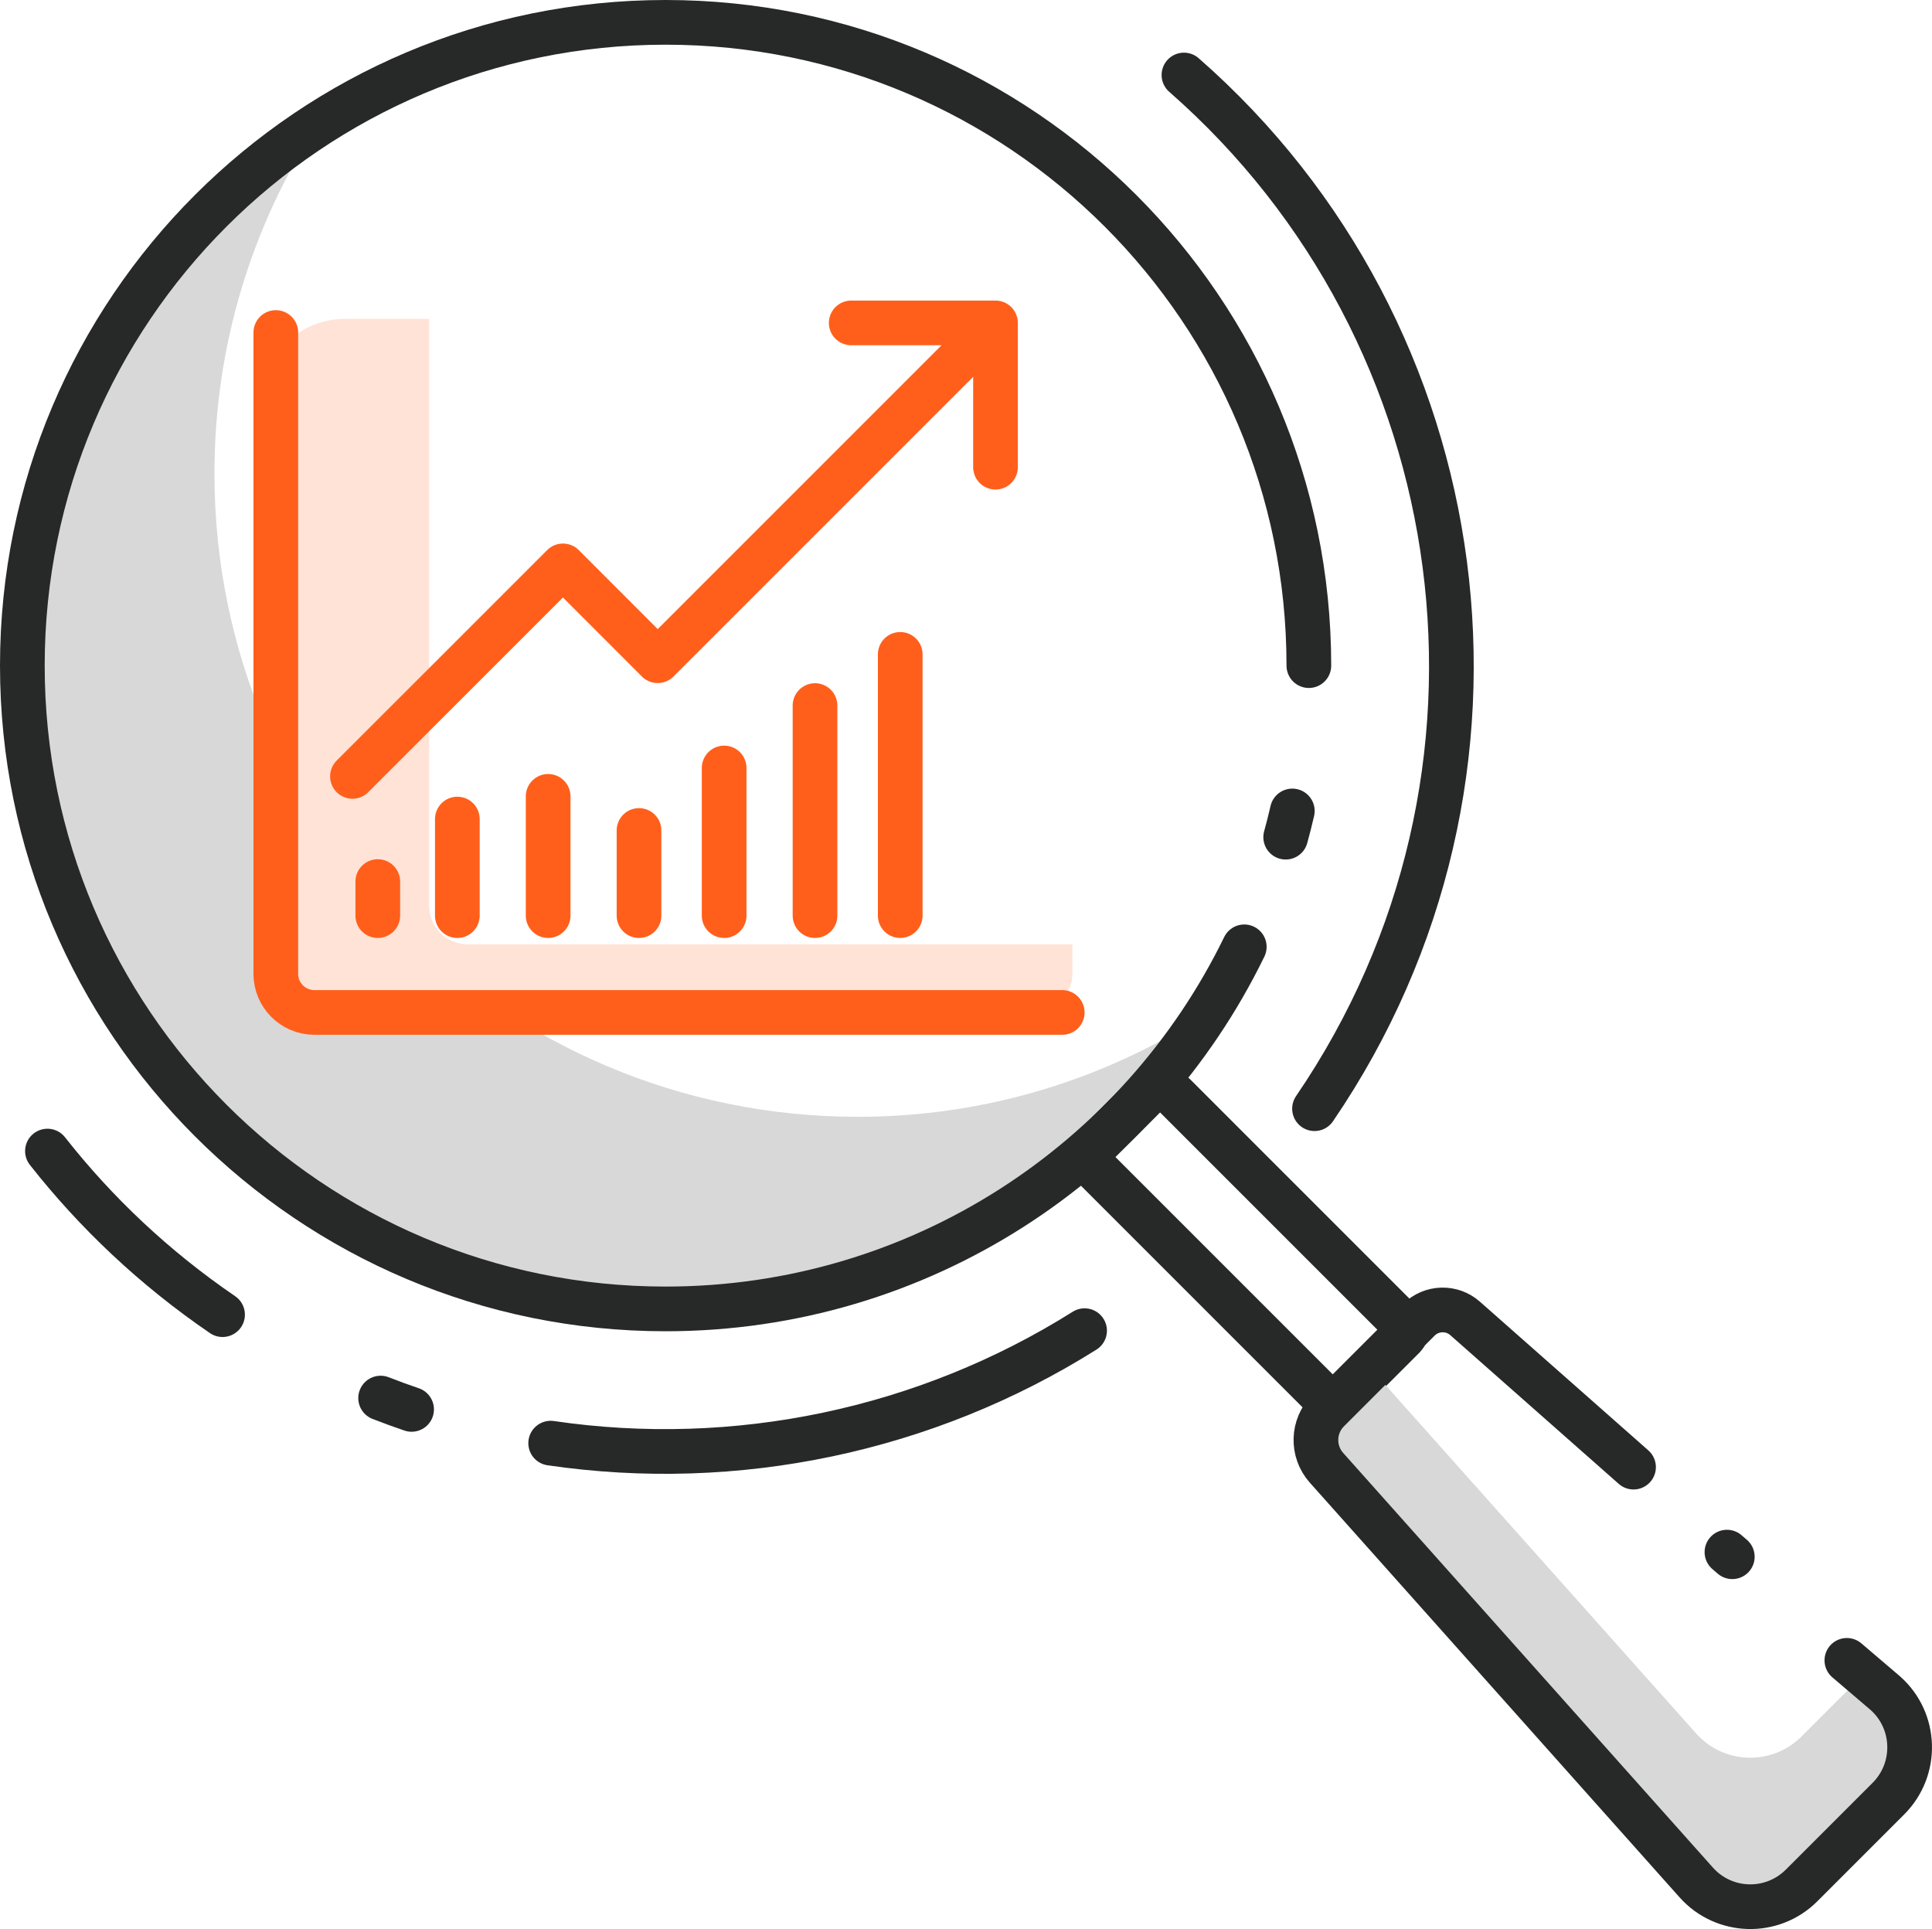 <svg xmlns="http://www.w3.org/2000/svg" id="Layer_1" viewBox="0 0 259.38 258.97"><defs><style>.cls-1{fill:#d8d8d8;}.cls-2{stroke:#272928;}.cls-2,.cls-3{fill:none;stroke-linecap:round;stroke-linejoin:round;stroke-width:6px;}.cls-3{stroke:#ff5f1b;}.cls-4{fill:#ffe3d7;}</style></defs><path class="cls-2" d="M6.37,154.53c6.5,8.27,14.36,15.71,23.51,21.96"></path><g><path class="cls-1" d="M115.15,149.93c-47.69,0-86.36-38.66-86.36-86.36,0-17.25,5.08-33.3,13.79-46.78C18.77,32.16,3,58.91,3,89.36c0,47.69,38.66,86.36,86.36,86.36,30.45,0,57.2-15.77,72.57-39.58-13.48,8.71-29.54,13.79-46.78,13.79Z"></path><g><path class="cls-2" d="M162.05,143.28h9.85c1.51,0,2.73,1.23,2.73,2.73v43.54c0,.64-.52,1.15-1.15,1.15h-11.79c-.85,0-1.53-.69-1.53-1.53v-43.99c0-1.05,.85-1.9,1.9-1.9Z" transform="translate(-69.05 167.27) rotate(-45)"></path><line class="cls-2" x1="231.85" y1="208.37" x2="232.57" y2="208.99"></line><path class="cls-1" d="M253.12,227.31l-2.94-2.51-8.32,8.32c-3.96,3.96-10.43,3.77-14.15-.41l-43.72-49.03-5.69,5.69c-2.1,2.1-2.2,5.47-.22,7.69l49.62,55.66c3.72,4.18,10.19,4.36,14.15,.41l11.66-11.66c3.96-3.96,3.77-10.43-.41-14.15Z"></path><path class="cls-2" d="M247.95,222.9l5.17,4.41c4.18,3.72,4.36,10.19,.41,14.15l-11.66,11.66c-3.96,3.96-10.43,3.77-14.15-.41l-49.63-55.66c-1.98-2.22-1.88-5.59,.22-7.69l12.18-12.18c1.69-1.69,4.42-1.77,6.21-.18l22.61,19.96"></path></g><path class="cls-2" d="M167.05,127.11c-14.01,28.78-43.54,48.61-77.7,48.61C41.66,175.72,3,137.05,3,89.36S41.66,3,89.36,3s86.36,38.66,86.36,86.36"></path><path class="cls-2" d="M173.5,108.87c-.27,1.18-.57,2.35-.89,3.52"></path><path class="cls-2" d="M176.48,148.84c30.41-44.55,22.06-104.11-17.53-138.77"></path><path class="cls-2" d="M73.93,193.74c24.84,3.65,50.36-1.69,71.68-15.1"></path><path class="cls-2" d="M51.1,187.69c1.38,.54,2.77,1.05,4.16,1.52"></path><g><path class="cls-4" d="M62.79,126.77c-2.86,0-5.18-2.32-5.18-5.18V42.8h-11.12c-7.33,0-11.75,5.94-11.75,13.27v74.67c0,2.86,2.32,5.18,5.18,5.18h98.87c2.86,0,5.18-2.32,5.18-5.18v-3.97H62.79Z"></path><g><path class="cls-3" d="M142.61,135.92H42.21c-2.86,0-5.18-2.32-5.18-5.18V44.64"></path><line class="cls-3" x1="50.72" y1="122.92" x2="50.72" y2="118.35"></line><line class="cls-3" x1="61.4" y1="122.92" x2="61.4" y2="109.96"></line><line class="cls-3" x1="73.59" y1="122.92" x2="73.59" y2="106.91"></line><line class="cls-3" x1="85.79" y1="122.92" x2="85.79" y2="111.49"></line><line class="cls-3" x1="97.22" y1="122.92" x2="97.22" y2="103.1"></line><line class="cls-3" x1="109.42" y1="122.92" x2="109.42" y2="94.72"></line><line class="cls-3" x1="120.86" y1="122.92" x2="120.86" y2="87.85"></line><polyline class="cls-3" points="47.32 104.23 75.58 75.97 88.3 88.7 132.44 44.56"></polyline><polyline class="cls-3" points="114.28 43.35 133.65 43.35 133.65 62.72"></polyline></g></g></g></svg>